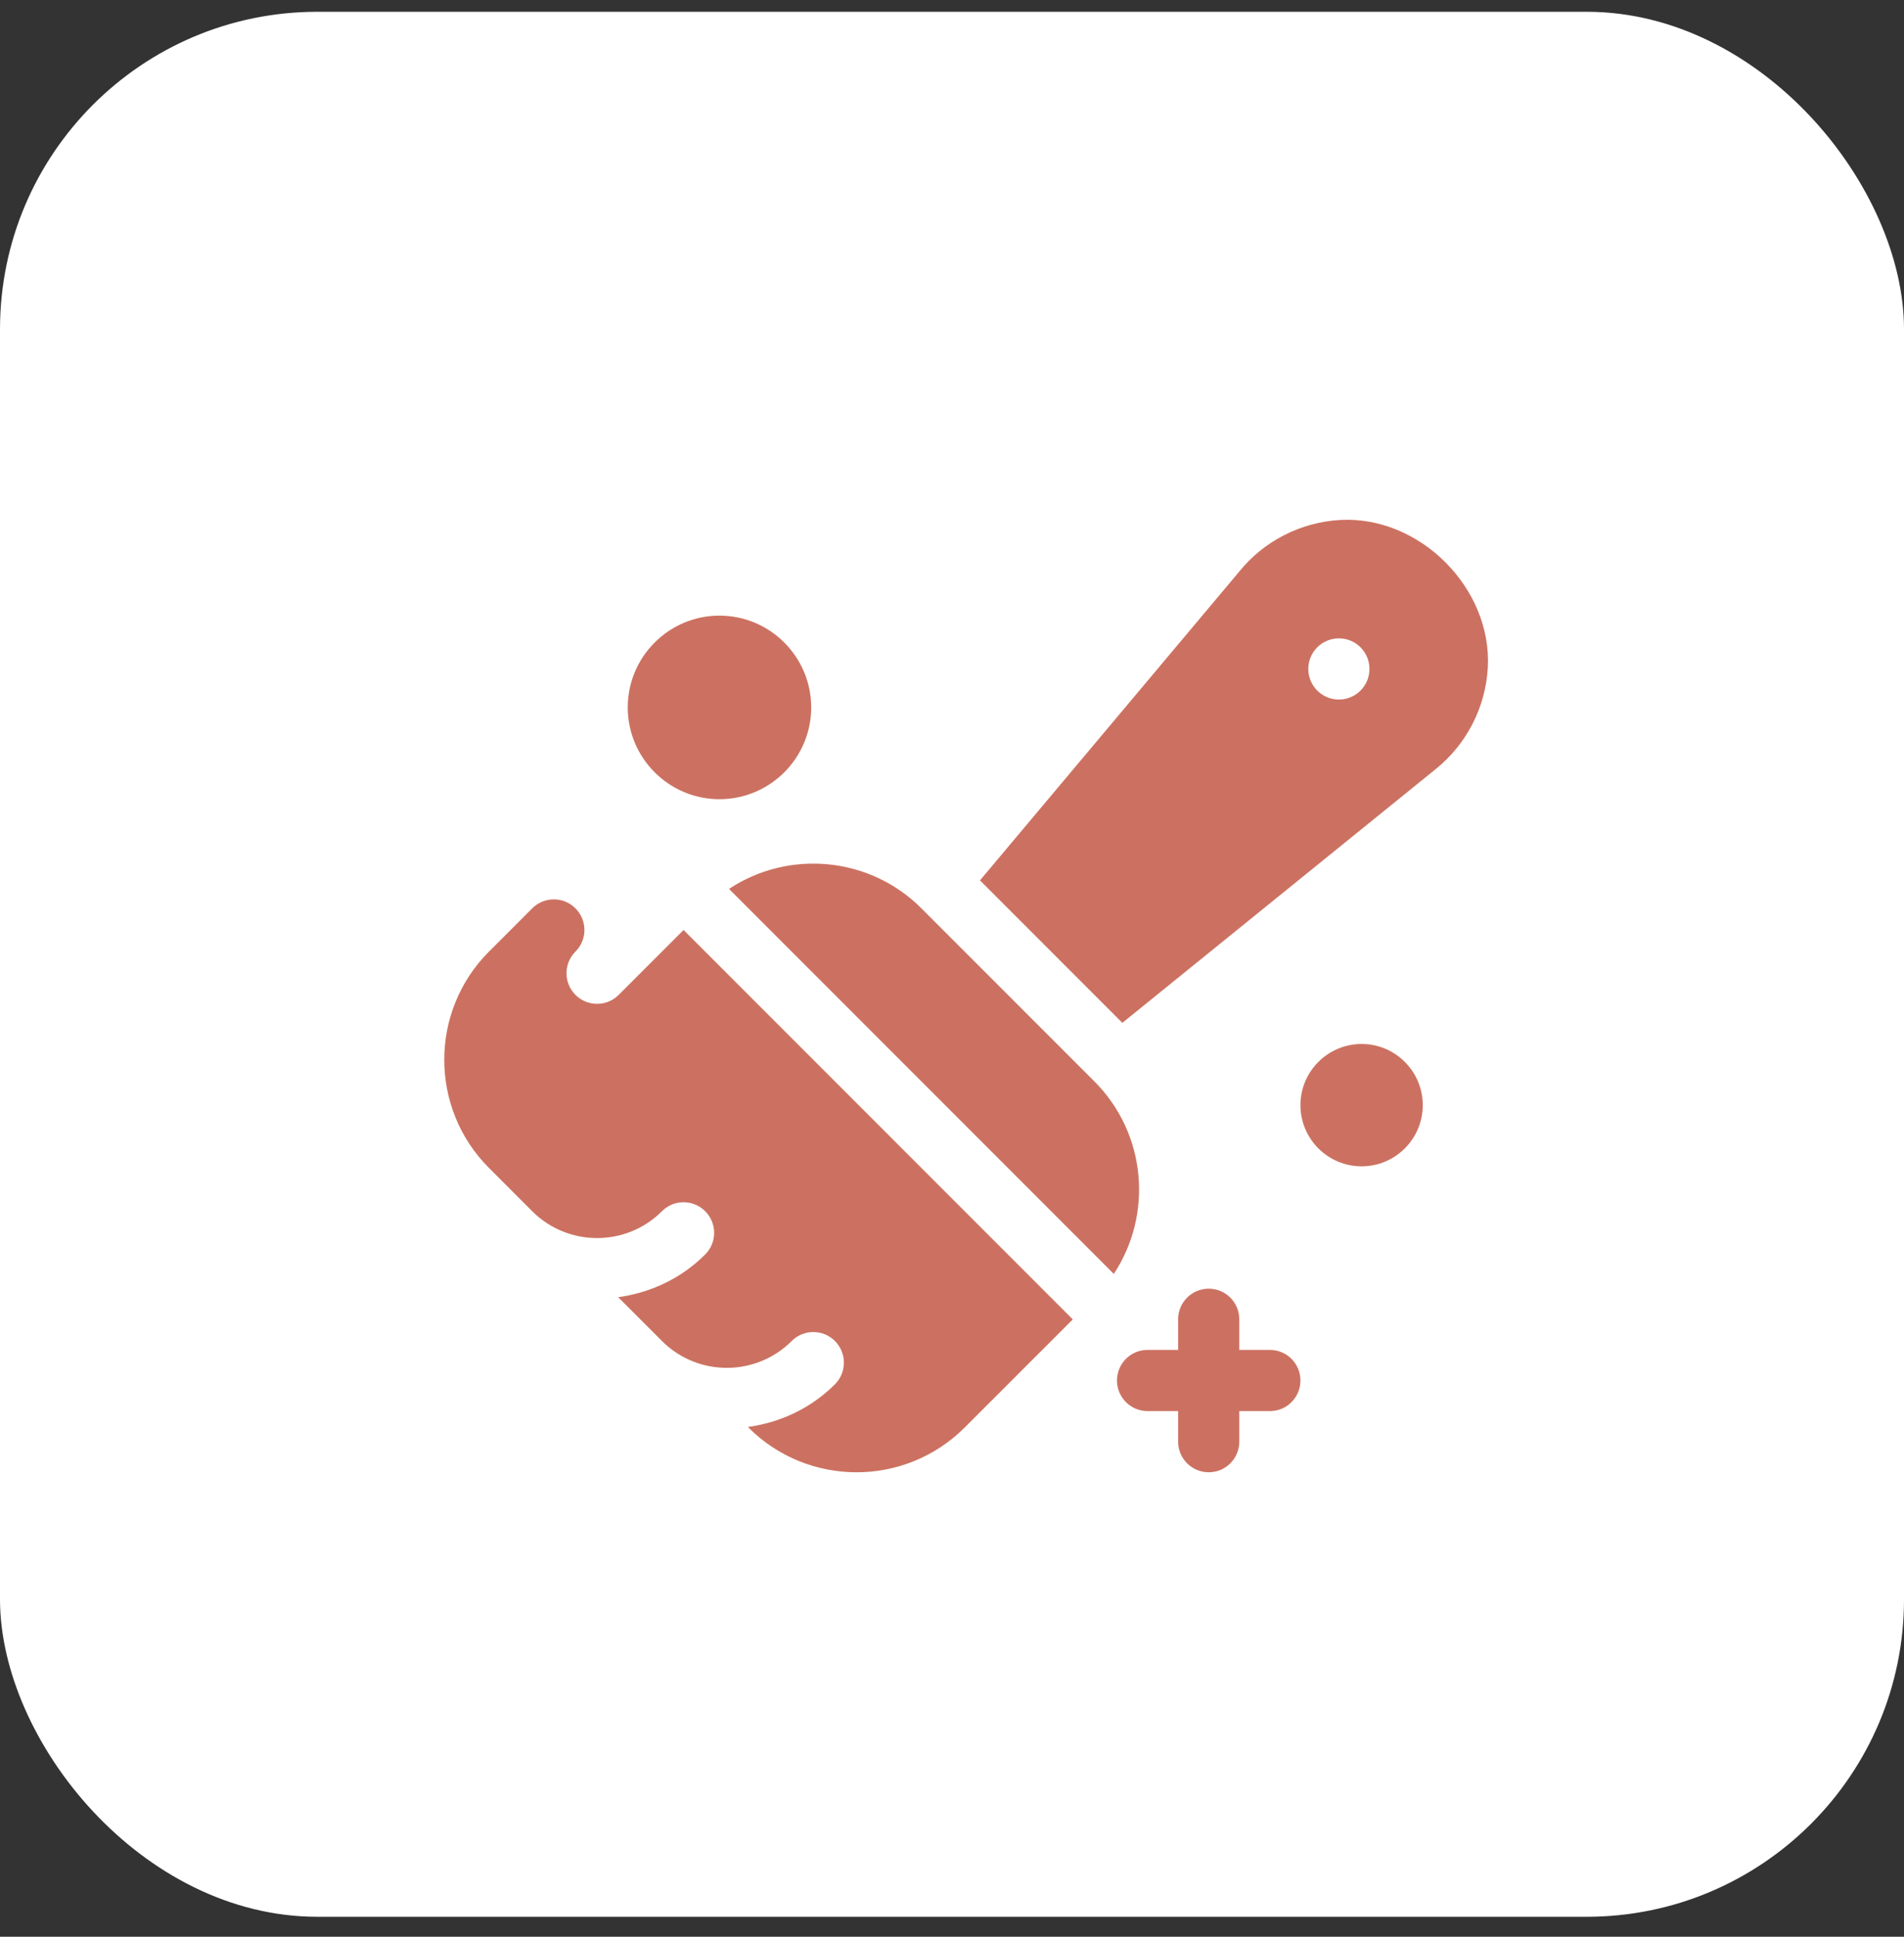 <svg width="60" height="61" viewBox="0 0 60 61" fill="none" xmlns="http://www.w3.org/2000/svg">
<rect x="0" y="0" width="60" height="61" fill="#333333" stroke="none"/>
<rect y="0.371" width="60" height="60" rx="10" fill="white"/>
<path d="M22.672 19.39C21.078 19.39 19.782 20.687 19.782 22.281C19.782 23.875 21.078 25.172 22.672 25.172C24.266 25.172 25.563 23.875 25.563 22.281C25.563 20.687 24.266 19.39 22.672 19.39Z" fill="#CC7161"/>
<path d="M42.908 32.881C41.845 32.881 40.98 33.746 40.98 34.808C40.98 35.87 41.845 36.735 42.908 36.735C43.97 36.735 44.835 35.87 44.835 34.808C44.835 33.746 43.97 32.881 42.908 32.881Z" fill="#CC7161"/>
<path d="M40.017 42.517H39.053V41.553C39.053 41.02 38.622 40.589 38.09 40.589C37.557 40.589 37.126 41.02 37.126 41.553V42.517H36.163C35.63 42.517 35.199 42.947 35.199 43.48C35.199 44.013 35.63 44.444 36.163 44.444H37.126V45.407C37.126 45.94 37.557 46.371 38.09 46.371C38.622 46.371 39.053 45.94 39.053 45.407V44.444H40.017C40.55 44.444 40.98 44.013 40.98 43.48C40.98 42.947 40.55 42.517 40.017 42.517Z" fill="#CC7161"/>
<path d="M42.233 16.377C40.982 16.447 39.815 17.048 39.041 18.016L30.881 27.729L35.368 32.216L45.235 24.23C46.214 23.447 46.815 22.279 46.885 21.028C47.022 18.523 44.735 16.237 42.233 16.377ZM42.873 21.751C42.497 22.127 41.887 22.127 41.51 21.751C41.134 21.375 41.134 20.765 41.51 20.388C41.887 20.012 42.497 20.012 42.873 20.388C43.249 20.765 43.249 21.375 42.873 21.751Z" fill="#CC7161"/>
<path d="M21.541 29.291L19.497 31.335C19.121 31.711 18.51 31.711 18.134 31.335C17.758 30.959 17.758 30.348 18.134 29.972C18.511 29.596 18.511 28.986 18.134 28.61C17.758 28.233 17.148 28.233 16.771 28.61L15.409 29.972C13.53 31.851 13.53 34.908 15.409 36.786L16.771 38.149C17.899 39.276 19.733 39.276 20.86 38.149C21.236 37.772 21.846 37.772 22.222 38.149C22.599 38.525 22.599 39.135 22.222 39.511C21.453 40.281 20.483 40.718 19.48 40.857L20.86 42.237C21.987 43.364 23.821 43.364 24.948 42.237C25.324 41.86 25.934 41.86 26.311 42.237C26.687 42.614 26.687 43.223 26.311 43.6C25.541 44.37 24.571 44.806 23.568 44.945L23.585 44.962C25.463 46.841 28.52 46.841 30.399 44.962L33.806 41.556L21.541 29.291Z" fill="#CC7161"/>
<path d="M34.487 34.06L29.036 28.609C27.391 26.964 24.842 26.76 22.973 27.997L35.099 40.123C36.336 38.254 36.132 35.705 34.487 34.06Z" fill="#CC7161"/>
</svg>
